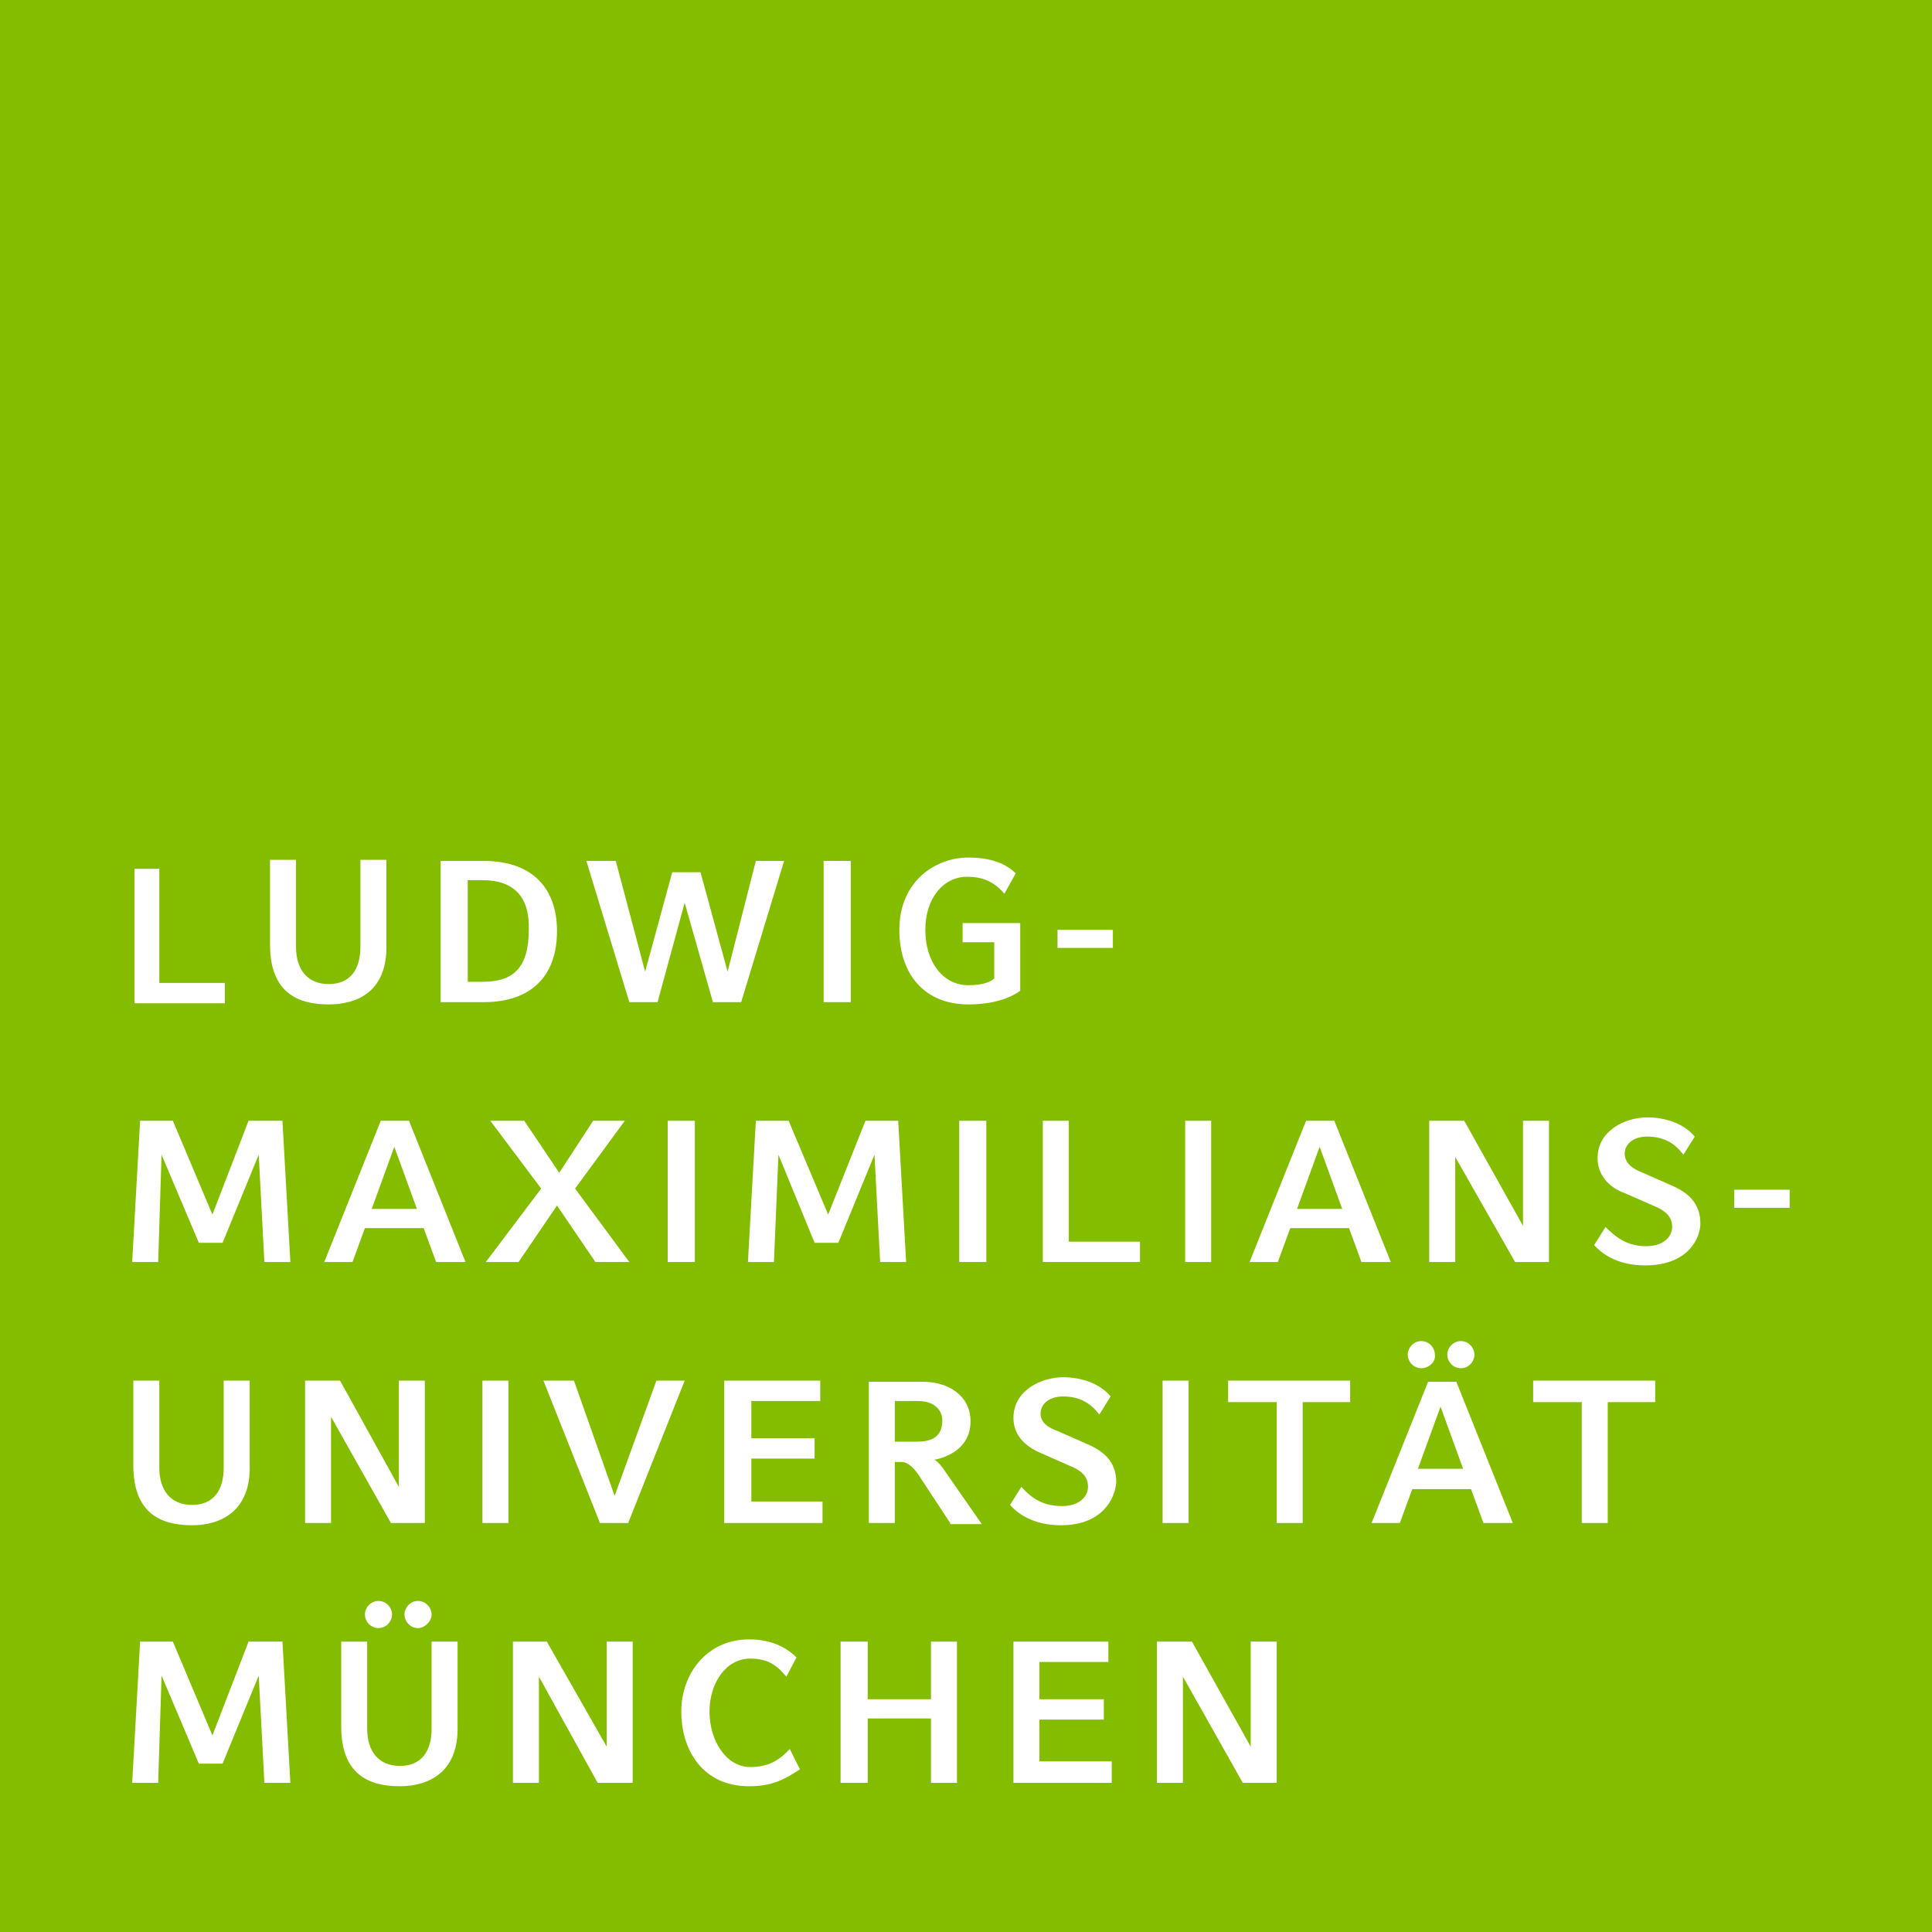 <?xml version="1.0" encoding="utf-8"?>
<!-- Generator: Adobe Illustrator 28.1.0, SVG Export Plug-In . SVG Version: 6.00 Build 0)  -->
<svg version="1.1" id="Layer_1" xmlns="http://www.w3.org/2000/svg" xmlns:xlink="http://www.w3.org/1999/xlink" x="0px" y="0px"
	 viewBox="0 0 171 171" style="enable-background:new 0 0 171 171;" xml:space="preserve">
<style type="text/css">
	.st0{fill-rule:evenodd;clip-rule:evenodd;fill:#84BD00;}
	.st1{fill-rule:evenodd;clip-rule:evenodd;fill:#FFFFFF;}
</style>
<g id="Startseite">
	<g id="lmu_01_start_1440" transform="translate(-103, -10)">
		<g id="header_1440">
			<g id="Logo" transform="translate(103, 10)">
				<g>
					<g id="Group" transform="translate(191, 0)">
						<rect id="Rectangle" x="-191" class="st0" width="171" height="171"/>
						<polygon id="Fill-2" class="st1" points="-179.1,88.8 -179.1,76.9 -176.9,76.9 -176.9,87 -171.1,87 -171.1,88.8 						"/>
						<path id="Fill-3" class="st1" d="M-161.9,88.9c-2.7,0-5.2-1-5.2-5.3v-7.5h2.3v7.7c0,2,1,3.3,2.9,3.3c1.9,0,2.8-1.3,2.8-3.3
							v-7.7h2.3v7.5C-156.7,87.7-159.3,88.9-161.9,88.9"/>
						<path id="Fill-5" class="st1" d="M-148.3,77.9h-1.3v9h1.3c2.7,0,4.1-1.2,4.1-4.6C-144.1,79.4-145.5,77.9-148.3,77.9
							 M-148.2,88.7h-3.8V76.2h3.8c4.5,0,6.5,2.6,6.5,6.2C-141.7,86.5-144.1,88.7-148.2,88.7"/>
						<polygon id="Fill-7" class="st1" points="-125.4,88.7 -127.9,88.7 -130.4,79.9 -132.8,88.7 -135.3,88.7 -139.1,76.2 
							-136.5,76.2 -133.9,86 -131.5,77.2 -129,77.2 -126.6,86 -124.1,76.2 -121.6,76.2 						"/>
						<polygon id="Fill-9" class="st1" points="-118.1,88.7 -115.7,88.7 -115.7,76.2 -118.1,76.2 						"/>
						<path id="Fill-11" class="st1" d="M-105.3,88.9c-3.8,0-6.1-2.6-6.1-6.6c0-4.3,3.2-6.4,6.1-6.4c2.1,0,3.4,0.6,4.2,1.4l-1,1.8
							c-0.7-0.8-1.6-1.5-3.3-1.5c-2.1,0-3.7,1.9-3.7,4.7c0,2.9,1.6,4.9,3.8,4.9c1.3,0,2-0.3,2.3-0.6v-3.2h-2.8v-1.7h5.1v6
							C-101.7,88.4-103.2,88.9-105.3,88.9"/>
						<polygon id="Fill-12" class="st1" points="-97.4,83.9 -92.5,83.9 -92.5,82.3 -97.4,82.3 						"/>
						<polygon id="Fill-13" class="st1" points="-167.6,111.7 -168.1,102.2 -171.3,110 -173.4,110 -176.7,102.2 -177,111.7 
							-179.3,111.7 -178.6,99.2 -175.7,99.2 -172.2,107.5 -169,99.2 -166,99.2 -165.3,111.7 						"/>
						<path id="Fill-14" class="st1" d="M-156.1,101.5l-2,5.5h4L-156.1,101.5z M-152.4,111.7l-1.1-3h-5.2l-1.1,3h-2.5l5-12.5h2.5
							l5,12.5H-152.4z"/>
						<polygon id="Fill-15" class="st1" points="-138.3,111.7 -141.7,106.7 -145.1,111.7 -148,111.7 -143.1,105.2 -147.6,99.2 
							-144.6,99.2 -141.5,103.8 -138.5,99.2 -135.7,99.2 -140.1,105.2 -135.3,111.7 						"/>
						<polygon id="Fill-16" class="st1" points="-131.9,111.7 -129.5,111.7 -129.5,99.2 -131.9,99.2 						"/>
						<polygon id="Fill-17" class="st1" points="-113.1,111.7 -113.6,102.2 -116.8,110 -118.9,110 -122.1,102.2 -122.5,111.7 
							-124.8,111.7 -124.1,99.2 -121.2,99.2 -117.7,107.5 -114.4,99.2 -111.5,99.2 -110.8,111.7 						"/>
						<polygon id="Fill-18" class="st1" points="-106.1,111.7 -103.7,111.7 -103.7,99.2 -106.1,99.2 						"/>
						<polygon id="Fill-19" class="st1" points="-90.1,111.7 -90.1,109.9 -96.4,109.9 -96.4,99.2 -98.7,99.2 -98.7,111.7 						"/>
						<polygon id="Fill-20" class="st1" points="-86.1,111.7 -83.8,111.7 -83.8,99.2 -86.1,99.2 						"/>
						<path id="Fill-21" class="st1" d="M-74.2,101.5l-2,5.5h4L-74.2,101.5z M-70.5,111.7l-1.1-3h-5.2l-1.1,3h-2.5l5-12.5h2.5
							l5,12.5H-70.5z"/>
						<polygon id="Fill-22" class="st1" points="-56.9,111.7 -62.2,102.4 -62.2,111.7 -64.5,111.7 -64.5,99.2 -61.4,99.2 
							-56.2,108.5 -56.2,99.2 -53.9,99.2 -53.9,111.7 						"/>
						<path id="Fill-23" class="st1" d="M-40.5,108.3c0-1.9-1.2-2.8-2.6-3.4l-2.5-1.1c-0.8-0.3-1.6-0.8-1.6-1.7c0-0.7,0.6-1.5,2-1.5
							c1.6,0,2.5,0.7,3.2,1.6l1-1.6c-0.9-1.1-2.5-1.7-4.2-1.7c-2,0-4.4,1.2-4.4,3.6c0,1.5,1,2.6,2.4,3.1l2.5,1.1
							c1,0.4,1.7,0.9,1.7,1.9c0,0.8-0.7,1.7-2.3,1.7c-1.6,0-2.6-0.7-3.6-1.7l-1,1.6c0.6,0.7,2,1.8,4.5,1.8
							C-41.5,112-40.5,109.5-40.5,108.3"/>
						<polygon id="Fill-24" class="st1" points="-37.5,106.9 -32.6,106.9 -32.6,105.3 -37.5,105.3 						"/>
						<path id="Fill-25" class="st1" d="M-174,135c-2.7,0-5.2-1-5.2-5.3v-7.5h2.3v7.7c0,2,1,3.3,2.9,3.3c1.9,0,2.8-1.3,2.8-3.3v-7.7
							h2.3v7.5C-168.8,133.7-171.4,135-174,135"/>
						<polygon id="Fill-26" class="st1" points="-156.4,134.8 -161.7,125.4 -161.7,134.8 -164,134.8 -164,122.2 -160.9,122.2 
							-155.7,131.6 -155.7,122.2 -153.4,122.2 -153.4,134.8 						"/>
						<polygon id="Fill-27" class="st1" points="-148.3,134.8 -146,134.8 -146,122.2 -148.3,122.2 						"/>
						<polygon id="Fill-28" class="st1" points="-135.4,134.8 -137.9,134.8 -142.9,122.2 -140.2,122.2 -136.6,132.4 -132.9,122.2 
							-130.4,122.2 						"/>
						<polygon id="Fill-29" class="st1" points="-126.9,134.8 -126.9,122.2 -118.4,122.2 -118.4,124 -124.5,124 -124.5,127.3 
							-118.9,127.3 -118.9,129.1 -124.5,129.1 -124.5,132.9 -118.2,132.9 -118.2,134.8 						"/>
						<path id="Fill-30" class="st1" d="M-109.8,124h-2v3.6h2c1.8,0,2.2-0.9,2.2-1.9C-107.6,124.8-108.3,124-109.8,124z
							 M-106.9,134.8l-2.5-3.8c-0.6-1-1.2-1.6-1.8-1.6h-0.6v5.4h-2.3v-12.5h4.8c2.2,0,4.2,1.2,4.2,3.5c0,2.4-2.1,3.2-3.2,3.4
							c0.4,0.2,0.8,0.8,1,1.1l3.2,4.6H-106.9z"/>
						<path id="Fill-31" class="st1" d="M-97.1,135c-2.5,0-3.9-1.1-4.5-1.8l1-1.6c0.9,1,1.9,1.7,3.6,1.7c1.6,0,2.3-0.9,2.3-1.7
							c0-1-0.7-1.5-1.7-1.9l-2.5-1.1c-1.4-0.6-2.4-1.6-2.4-3.1c0-2.4,2.4-3.6,4.4-3.6c1.7,0,3.3,0.6,4.2,1.7l-1,1.6
							c-0.7-0.9-1.6-1.6-3.2-1.6c-1.4,0-2,0.8-2,1.5c0,0.9,0.8,1.3,1.6,1.6l2.5,1.1c1.4,0.6,2.6,1.5,2.6,3.4
							C-92.3,132.6-93.4,135-97.1,135"/>
						<polygon id="Fill-32" class="st1" points="-88.1,134.8 -85.8,134.8 -85.8,122.2 -88.1,122.2 						"/>
						<polygon id="Fill-33" class="st1" points="-75.7,124.1 -75.7,134.8 -78,134.8 -78,124.1 -82.3,124.1 -82.3,122.2 -71.5,122.2 
							-71.5,124.1 						"/>
						<path id="Fill-34" class="st1" d="M-61.7,121.1c-0.7,0-1.2-0.6-1.2-1.2c0-0.6,0.5-1.2,1.2-1.2c0.7,0,1.2,0.6,1.2,1.2
							C-60.5,120.5-61,121.1-61.7,121.1z M-63.5,124.5l-2,5.5h4L-63.5,124.5z M-65.2,121.1c-0.7,0-1.2-0.6-1.2-1.2
							c0-0.6,0.5-1.2,1.2-1.2c0.7,0,1.2,0.6,1.2,1.2C-63.9,120.5-64.5,121.1-65.2,121.1z M-59.7,134.8l-1.1-3H-66l-1.1,3h-2.5
							l5-12.5h2.5l5,12.5H-59.7z"/>
						<polygon id="Fill-35" class="st1" points="-48.7,124.1 -48.7,134.8 -51,134.8 -51,124.1 -55.3,124.1 -55.3,122.2 -44.5,122.2 
							-44.5,124.1 						"/>
						<polygon id="Fill-36" class="st1" points="-167.6,157.8 -168.1,148.3 -171.3,156.1 -173.4,156.1 -176.7,148.3 -177,157.8 
							-179.3,157.8 -178.6,145.3 -175.7,145.3 -172.2,153.6 -169,145.3 -166,145.3 -165.3,157.8 						"/>
						<path id="Fill-37" class="st1" d="M-154,144.1c-0.7,0-1.2-0.6-1.2-1.2c0-0.6,0.5-1.2,1.2-1.2c0.7,0,1.2,0.6,1.2,1.2
							C-152.8,143.5-153.4,144.1-154,144.1 M-157.5,144.1c-0.7,0-1.2-0.6-1.2-1.2c0-0.6,0.5-1.2,1.2-1.2c0.7,0,1.2,0.6,1.2,1.2
							C-156.3,143.5-156.8,144.1-157.5,144.1 M-155.6,158.1c-2.7,0-5.2-1-5.2-5.3v-7.5h2.3v7.7c0,2,1,3.3,2.9,3.3
							c1.9,0,2.8-1.3,2.8-3.3v-7.7h2.3v7.5C-150.4,156.8-153,158.1-155.6,158.1"/>
						<polygon id="Fill-38" class="st1" points="-138.1,157.8 -143.3,148.4 -143.3,157.8 -145.6,157.8 -145.6,145.3 -142.6,145.3 
							-137.3,154.6 -137.3,145.3 -135,145.3 -135,157.8 						"/>
						<path id="Fill-39" class="st1" d="M-124.7,158.1c-4.1,0-6-3.2-6-6.6c0-3.4,2.3-6.4,6-6.4c1.8,0,3.2,0.6,4.2,1.6l-0.9,1.7
							c-0.7-0.8-1.4-1.6-3.2-1.6c-2.1,0-3.6,2.1-3.6,4.7c0,2.6,1.5,4.9,3.6,4.9c1.5,0,2.5-0.5,3.5-1.6l0.9,1.8
							C-121.7,157.6-122.8,158.1-124.7,158.1"/>
						<polygon id="Fill-40" class="st1" points="-108.6,157.8 -108.6,152.1 -114.2,152.1 -114.2,157.8 -116.6,157.8 -116.6,145.3 
							-114.2,145.3 -114.2,150.4 -108.6,150.4 -108.6,145.3 -106.3,145.3 -106.3,157.8 						"/>
						<polygon id="Fill-41" class="st1" points="-101.3,157.8 -101.3,145.3 -92.9,145.3 -92.9,147.1 -99,147.1 -99,150.4 
							-93.3,150.4 -93.3,152.2 -99,152.2 -99,155.9 -92.6,155.9 -92.6,157.8 						"/>
						<polygon id="Fill-42" class="st1" points="-81,157.8 -86.3,148.4 -86.3,157.8 -88.6,157.8 -88.6,145.3 -85.5,145.3 
							-80.3,154.6 -80.3,145.3 -78,145.3 -78,157.8 						"/>
					</g>
				</g>
			</g>
		</g>
	</g>
</g>
</svg>
